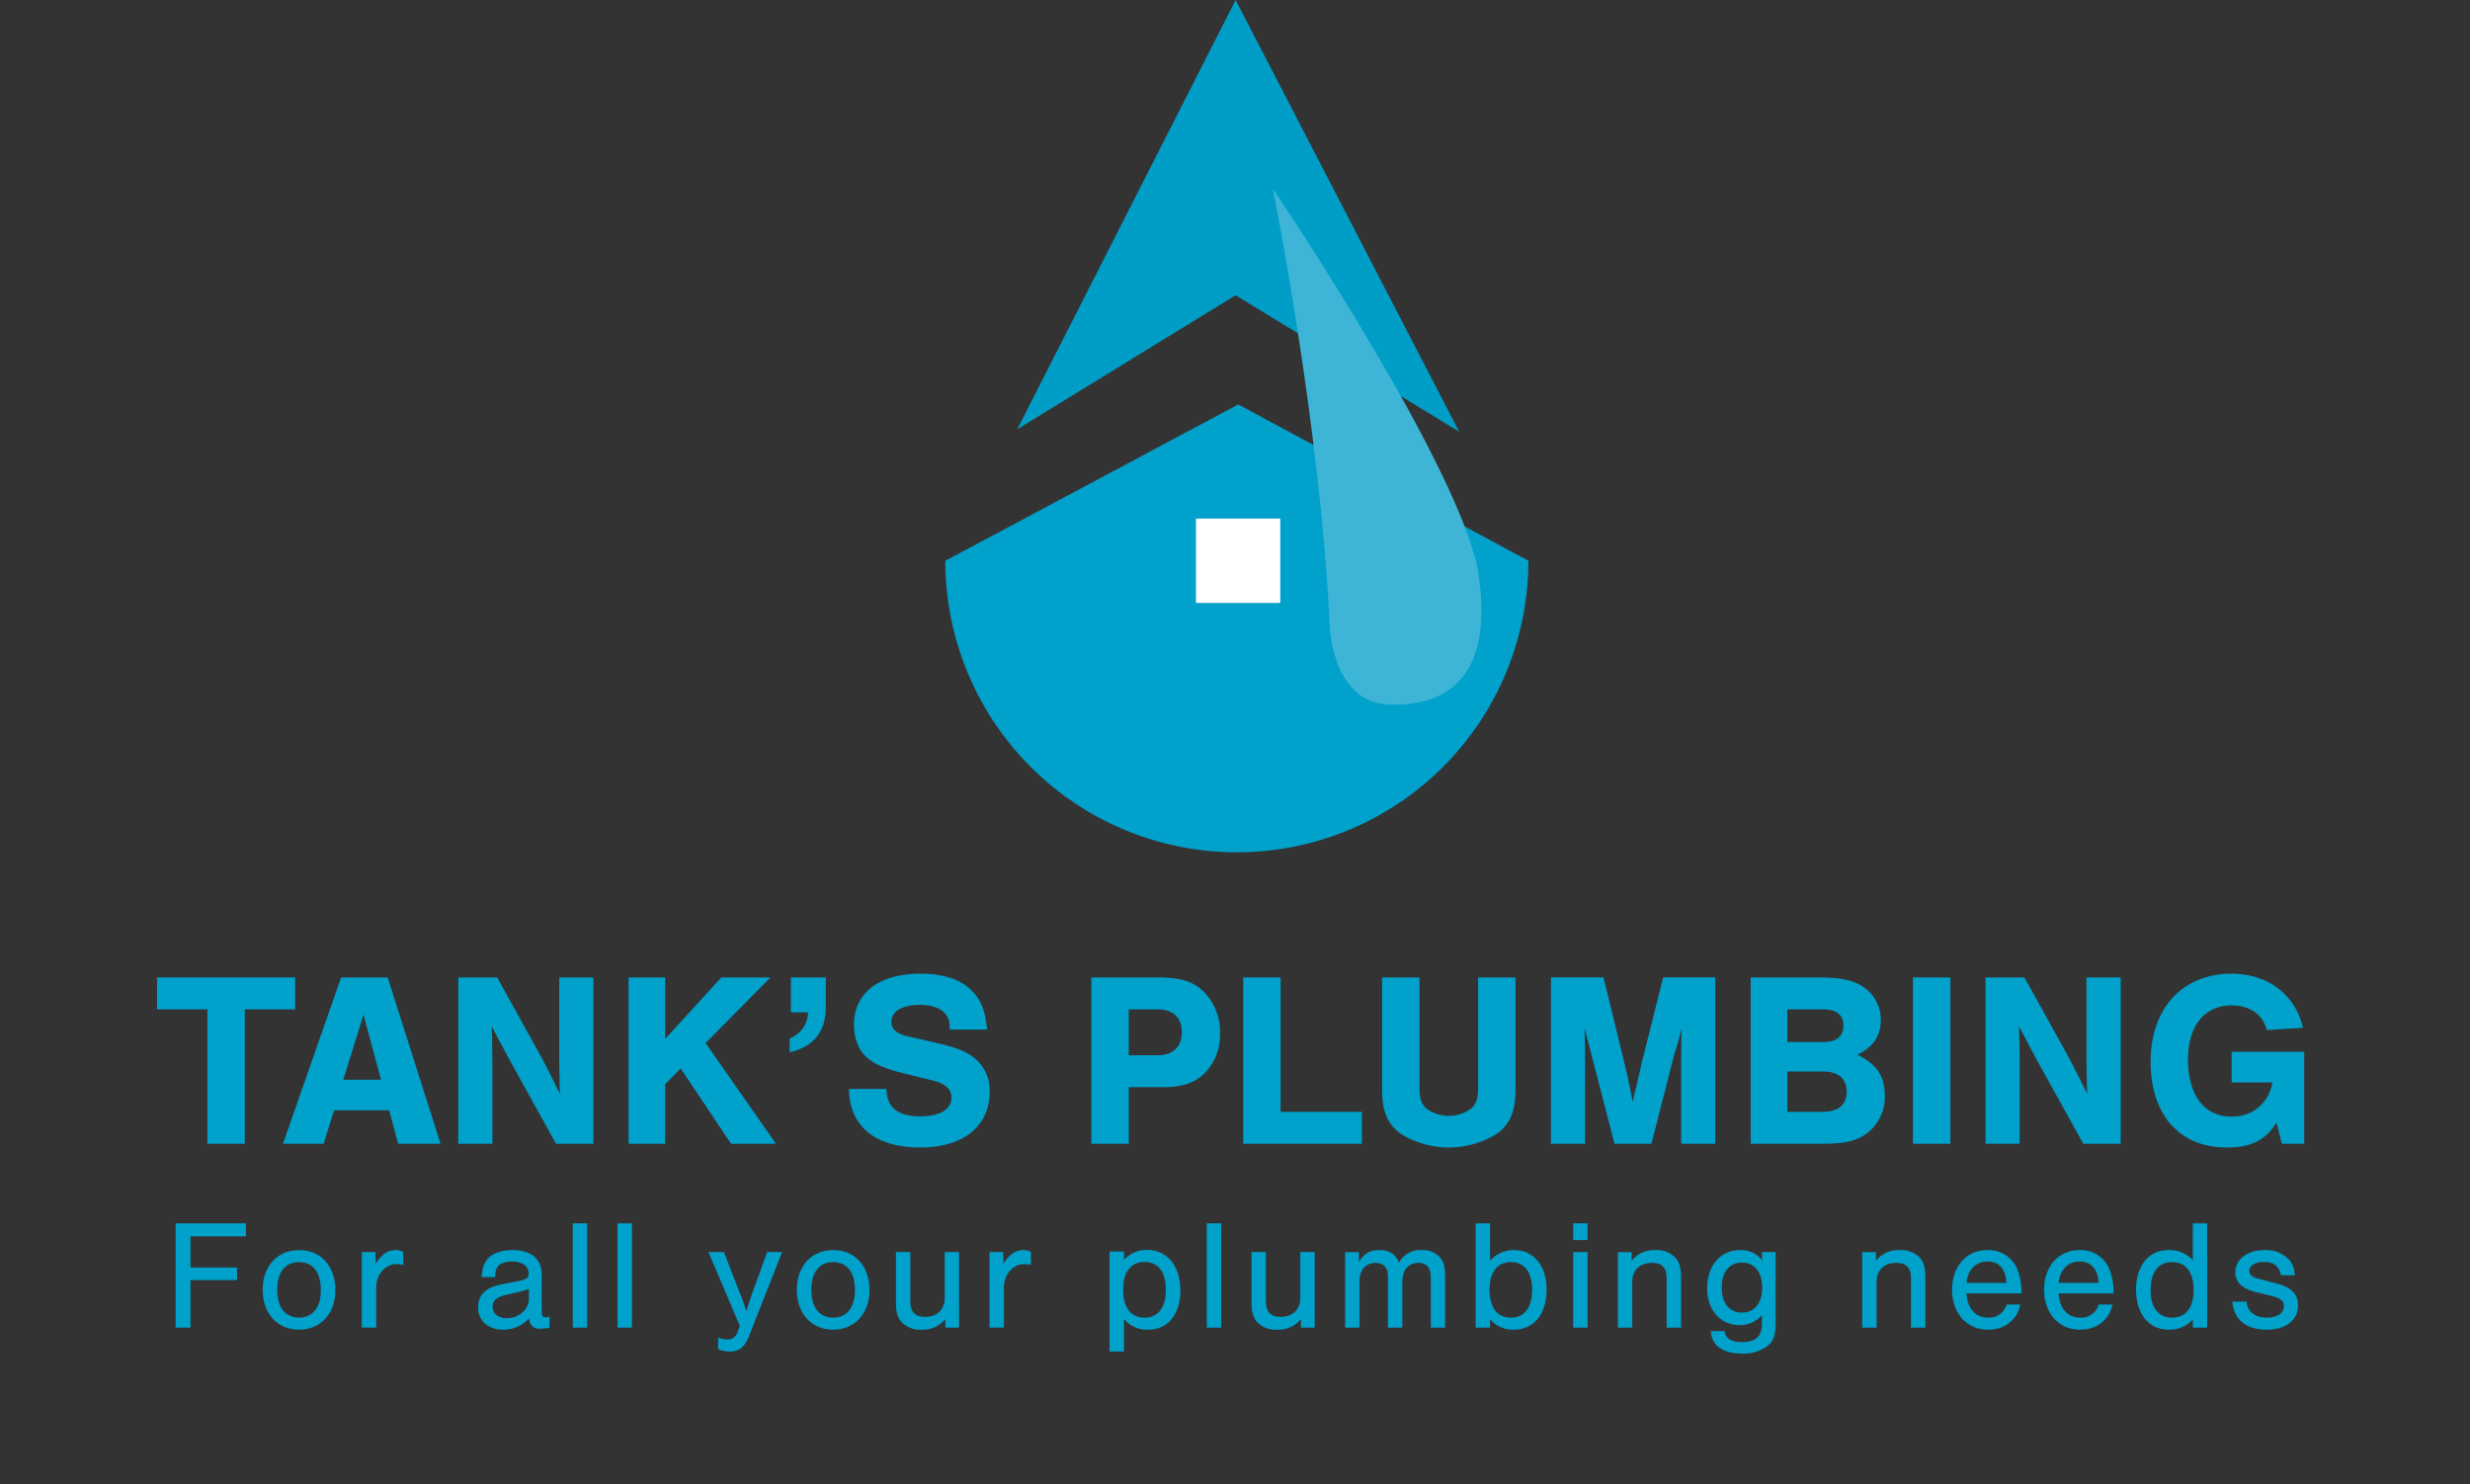 <svg id="Layer_1" data-name="Layer 1" xmlns="http://www.w3.org/2000/svg" viewBox="0 0 663.67 398.775">
  <rect x="0" y="0" width="663.67" height="398.775" fill="#333333" stroke="none"/>
  <defs>
    <style>
      .cls-1 {
        fill: #009ec7;
      }

      .cls-2 {
        fill: #00a1cb;
      }

      .cls-3 {
        fill: none;
        stroke: #1a1818;
        stroke-miterlimit: 10;
      }

      .cls-4 {
        fill: #3eb5d7;
      }

      .cls-5 {
        fill: #fff;
      }
    </style>
  </defs>
  <title>2464b0ea-3902-402b-bc33-57968044479a</title>
  <polygon class="cls-1" points="332.003 0 273.337 115.333 332.003 79.333 392.075 116 332.003 0"/>
  <path class="cls-2" d="M410.67,150.67a78.335,78.335,0,0,1-156.67,0l78.71-42Z"/>
  <path class="cls-3" d="M254,150.67"/>
  <path class="cls-4" d="M342,50.667s12.746,63,15.333,118.168c0,0,.8,20.041,16,20.5,14.667,0.441,28-6.667,24-34.667S342,50.667,342,50.667Z"/>
  <rect class="cls-5" x="321.337" y="139.333" width="22.667" height="22.667"/>
  <g>
    <path class="cls-2" d="M65.781,307.319H55.731V271.206H42.2v-8.577H79.315v8.577H65.781v36.113Z"/>
    <path class="cls-2" d="M89.766,298.341l-2.814,8.979H76.031l15.611-44.69h12.529l14.2,44.69h-11.39l-2.412-8.979H89.766Zm7.906-25.729L92.245,290.1h10.117Z"/>
    <path class="cls-2" d="M149.4,307.319l-12.663-22.848-4.623-8.71c0.134,2.345.134,4.021,0.134,5.36,0.067,2.412.067,5.024,0.067,7.839v18.358h-9.179v-44.69h10.452l12.328,22.245c1.742,3.35,2.881,5.7,4.556,9.045-0.134-1.809-.134-3.015-0.134-4.354l-0.067-3.351V262.629h9.179v44.69H149.4Z"/>
    <path class="cls-2" d="M208.49,307.319H196.429L182.9,287.085l-4.154,4.221v16.014h-9.849v-44.69h9.849v16.482l15.075-16.482h13.2L189.6,280.251Z"/>
    <path class="cls-2" d="M221.888,262.629v8.041c0,6.5-3.35,10.653-9.715,12.06v-3.752a7.529,7.529,0,0,0,4.958-6.968h-4.623v-9.381h9.38Z"/>
    <path class="cls-2" d="M255.188,276.633V275.9c0-3.752-2.948-5.9-8.041-5.9-4.757,0-7.638,1.741-7.638,4.556,0,1.876,1.34,3.149,4.087,3.819l9.045,2.077c4.958,1.206,7.705,2.412,9.849,4.422a11,11,0,0,1,3.417,8.509c0,9.246-7.1,14.941-18.693,14.941-12.061,0-19.029-5.762-19.1-15.745h10.05c0.2,5.092,3.082,7.37,9.179,7.37,5.159,0,8.308-1.876,8.308-5.025,0-2.211-1.608-3.752-4.824-4.556l-8.107-2.01c-4.757-1.14-7.705-2.412-9.715-4.154-2.278-1.876-3.551-5.159-3.551-8.777,0-8.644,6.633-13.8,17.956-13.8,7.236,0,12.328,2.144,15.209,6.365,1.474,2.21,2.211,4.622,2.613,8.643h-10.05Z"/>
    <path class="cls-2" d="M303.291,307.319h-10.05v-44.69H310.8c6.1,0,9.313.871,12.194,3.418a15.226,15.226,0,0,1,4.824,11.658,14.559,14.559,0,0,1-3.819,10.318c-2.68,2.813-6.1,4.087-11.256,4.087h-9.447v15.209Zm7.906-23.785c3.953,0,6.365-2.346,6.365-6.164,0-3.887-2.412-6.164-6.365-6.164h-7.906v12.328H311.2Z"/>
    <path class="cls-2" d="M344.093,298.743h21.843v8.576H334.044v-44.69h10.049v36.114Z"/>
    <path class="cls-2" d="M407.208,262.629v30.218c0,5.629-1.474,9.18-4.824,11.658a24.371,24.371,0,0,1-26.2,0c-3.35-2.479-4.824-6.029-4.824-11.658V262.629h10.051v29.548c0,3.016.469,4.355,1.809,5.628a10.147,10.147,0,0,0,12.127,0c1.341-1.272,1.81-2.612,1.81-5.628V262.629h10.05Z"/>
    <path class="cls-2" d="M433.807,307.319l-6.164-23.785c-0.47-2.011-.871-3.417-1.14-4.355-0.335-1.407-.4-1.675-0.8-2.948,0.134,1.608.134,2.747,0.134,3.484L425.9,284v23.316h-9.18v-44.69h14.138l5.7,23.384c0.871,3.484,1.607,7.169,2.144,10.117a11.853,11.853,0,0,0,.269-1.407l0.736-2.881c0.134-.8.4-1.809,0.67-3.015,0.335-1.407.67-2.814,0.67-2.948l5.829-23.25h14v44.69H451.7V284l0.067-4.288c0-.871,0-1.876.134-3.484-0.737,2.681-1.206,4.489-1.407,5.093-0.4,1.206-.6,2.076-0.67,2.144l-6.1,23.853h-9.916Z"/>
    <path class="cls-2" d="M470.388,262.629h18.157c5.629,0,8.845.6,11.726,2.279a10.6,10.6,0,0,1,5.092,9.111c0,4.288-2.01,7.3-6.3,9.38,5.159,2.479,7.37,5.763,7.37,10.922a12.237,12.237,0,0,1-4.623,10.05c-2.881,2.211-6.03,2.948-12.4,2.948H470.388v-44.69Zm19.431,17.354c3.618,0,5.494-1.474,5.494-4.422,0-2.881-1.876-4.354-5.494-4.354h-9.581v8.776h9.581Zm-0.134,18.761c4.221,0,6.5-1.876,6.5-5.427s-2.278-5.428-6.5-5.428h-9.447v10.854h9.447Z"/>
    <path class="cls-2" d="M524.055,307.319H514v-44.69h10.051v44.69Z"/>
    <path class="cls-2" d="M559.765,307.319L547.1,284.472l-4.623-8.71c0.134,2.345.134,4.021,0.134,5.36,0.067,2.412.067,5.024,0.067,7.839v18.358H533.5v-44.69h10.452l12.328,22.245c1.742,3.35,2.882,5.7,4.557,9.045-0.134-1.809-.134-3.015-0.134-4.354l-0.067-3.351V262.629h9.18v44.69H559.765Z"/>
    <path class="cls-2" d="M619.126,282.6v24.724H613.1l-1.407-5.7c-3.082,4.824-6.9,6.7-13.4,6.7-12.663,0-20.436-8.777-20.436-23.048,0-14.339,8.576-23.651,21.709-23.651,9.782,0,17.152,5.561,19.229,14.539l-9.716.6c-1.072-4.154-4.556-6.633-9.447-6.633-7.236,0-11.725,5.494-11.725,14.472,0,9.648,4.354,15.411,11.658,15.411a10.7,10.7,0,0,0,10.988-9.18H599.628V282.6h19.5Z"/>
  </g>
  <g>
    <path class="cls-2" d="M66.093,332.185H51.18v8.4H63.7v3.36H51.18v12.771H47.189V328.7h18.9v3.487Z"/>
    <path class="cls-2" d="M90.116,346.719c0,6.218-3.991,10.544-9.788,10.544s-9.746-4.326-9.746-10.712c0-6.343,3.949-10.67,9.746-10.67C86.252,335.881,90.116,340.166,90.116,346.719Zm-15.627-.168c0,4.747,2.143,7.478,5.881,7.478,3.654,0,5.839-2.73,5.839-7.352,0-4.873-2.1-7.562-5.881-7.562C76.632,339.115,74.489,341.846,74.489,346.551Z"/>
    <path class="cls-2" d="M100.907,336.427v3.193a11.029,11.029,0,0,1,1.68-2.143,5.37,5.37,0,0,1,3.613-1.6,4.727,4.727,0,0,1,2.142.5v3.487a7.605,7.605,0,0,0-1.764-.21c-3.108,0-5.5,2.772-5.5,6.385v10.67H97.211v-20.29h3.7Z"/>
    <path class="cls-2" d="M129.424,343.148c0.168-2.395.63-3.822,1.638-4.957,1.3-1.47,3.739-2.311,6.6-2.311,5.041,0,7.9,2.395,7.9,6.6v9.535c0,1.6.21,1.933,1.092,1.933a2.543,2.543,0,0,0,1.008-.21v2.982a11.085,11.085,0,0,1-2.521.294c-1.849,0-2.688-.8-3.024-2.73a9.381,9.381,0,0,1-7.016,2.982c-3.949,0-6.637-2.437-6.637-6.007,0-3.276,2.017-5.293,6.133-6.133l4.495-.883c2.437-.462,2.94-0.84,2.94-2.1,0-1.975-1.722-3.193-4.453-3.193-1.974,0-3.528.631-4.075,1.723a5.34,5.34,0,0,0-.462,2.479h-3.613Zm12.687,3.15a16.291,16.291,0,0,1-2.395.756l-3.949.925c-2.353.546-3.4,1.512-3.4,3.108,0,1.849,1.512,3.108,3.781,3.108,3.277,0,5.965-2.395,5.965-5.293v-2.6Z"/>
    <path class="cls-2" d="M157.774,356.717h-3.865V328.7h3.865v28.02Z"/>
    <path class="cls-2" d="M169.786,356.717h-3.865V328.7h3.865v28.02Z"/>
    <path class="cls-2" d="M210.149,336.427L201.2,359.153c-1.134,2.814-2.646,3.99-5.125,3.99a8.352,8.352,0,0,1-3.108-.63v-3.15a5.848,5.848,0,0,0,2.437.546,2.8,2.8,0,0,0,2.814-2.1l0.546-1.6-8.4-19.786h4.159l4.5,11.595c0.672,1.764.8,2.059,1.512,4.284,0.462-1.512,1.134-3.612,1.386-4.284l4.2-11.595h4.033Z"/>
    <path class="cls-2" d="M233.628,346.719c0,6.218-3.991,10.544-9.788,10.544s-9.746-4.326-9.746-10.712c0-6.343,3.949-10.67,9.746-10.67C229.764,335.881,233.628,340.166,233.628,346.719ZM218,346.551c0,4.747,2.143,7.478,5.881,7.478,3.654,0,5.839-2.73,5.839-7.352,0-4.873-2.1-7.562-5.881-7.562C220.144,339.115,218,341.846,218,346.551Z"/>
    <path class="cls-2" d="M254,356.717v-2.311a7.7,7.7,0,0,1-6.427,2.856,6.836,6.836,0,0,1-5.5-2.227c-0.966-1.26-1.344-2.688-1.344-5.04V336.427h3.865V349.7c0,2.772,1.26,4.117,3.907,4.117,3.318,0,5.335-1.933,5.335-5.083V336.427h3.865v20.29H254Z"/>
    <path class="cls-2" d="M269.577,336.427v3.193a11.029,11.029,0,0,1,1.68-2.143,5.37,5.37,0,0,1,3.613-1.6,4.727,4.727,0,0,1,2.142.5v3.487a7.605,7.605,0,0,0-1.764-.21c-3.108,0-5.5,2.772-5.5,6.385v10.67H265.88v-20.29h3.7Z"/>
    <path class="cls-2" d="M302,336.259v2.227a8.155,8.155,0,0,1,6.175-2.646c5.419,0,8.989,4.285,8.989,10.88,0,6.428-3.36,10.544-8.653,10.544A8.052,8.052,0,0,1,302,354.406v8.737h-3.865V336.259H302Zm-0.21,10.166c0,4.915,2.016,7.6,5.755,7.6,3.655,0,5.713-2.688,5.713-7.478s-2.058-7.478-5.713-7.478S301.79,341.762,301.79,346.425Z"/>
    <path class="cls-2" d="M328.124,356.717h-3.865V328.7h3.865v28.02Z"/>
    <path class="cls-2" d="M349.544,356.717v-2.311a7.7,7.7,0,0,1-6.427,2.856,6.835,6.835,0,0,1-5.5-2.227c-0.966-1.26-1.344-2.688-1.344-5.04V336.427h3.864V349.7c0,2.772,1.26,4.117,3.906,4.117,3.319,0,5.335-1.933,5.335-5.083V336.427h3.865v20.29h-3.7Z"/>
    <path class="cls-2" d="M365.124,336.427v2.563c1.555-2.31,2.983-3.108,5.5-3.108,2.688,0,4.327,1.051,5.251,3.4a6.5,6.5,0,0,1,6.134-3.4,6.128,6.128,0,0,1,5,2.1c0.924,1.134,1.3,2.6,1.3,4.957v13.778h-3.864V343.232c0-2.646-1.093-3.906-3.361-3.906-2.646,0-4.284,1.932-4.284,5.04v12.351h-3.865V342.9c0-2.311-1.176-3.57-3.36-3.57-2.6,0-4.285,1.89-4.285,4.83v12.561h-3.864v-20.29h3.7Z"/>
    <path class="cls-2" d="M396.5,328.7h3.864v10.04a8.476,8.476,0,0,1,6.47-2.856c5.251,0,8.737,4.2,8.737,10.586,0,6.638-3.444,10.8-8.863,10.8a7.981,7.981,0,0,1-6.344-2.814v2.269H396.5V328.7Zm3.738,17.77c0,4.873,2.017,7.562,5.714,7.562,3.654,0,5.713-2.688,5.713-7.478,0-4.747-2.059-7.436-5.713-7.436C402.336,339.115,400.235,341.8,400.235,346.467Z"/>
    <path class="cls-2" d="M426.569,333.192h-3.864v-4.5h3.864v4.5Zm0,23.524h-3.864v-20.29h3.864v20.29Z"/>
    <path class="cls-2" d="M438.413,336.427v2.311a7.706,7.706,0,0,1,6.428-2.856,6.84,6.84,0,0,1,5.5,2.227c0.966,1.261,1.344,2.688,1.344,5.041v13.568h-3.864V343.442c0-2.772-1.261-4.116-3.907-4.116-3.318,0-5.335,1.932-5.335,5.082v12.309h-3.864v-20.29h3.7Z"/>
    <path class="cls-2" d="M477.1,336.427v19.492c0,2.688-.631,4.452-2.059,5.629a10.772,10.772,0,0,1-7.1,2.143c-2.982,0-5.335-.8-6.763-2.311a5.577,5.577,0,0,1-1.471-3.739h3.7c0.21,1.975,1.765,2.982,4.663,2.982,3.655,0,5.335-1.554,5.335-4.914V353.4a7.907,7.907,0,0,1-6.007,2.646c-5.125,0-8.7-4.075-8.7-9.914,0-6.049,3.612-10.25,8.779-10.25a7.052,7.052,0,0,1,6.007,2.772l-0.084-2.227h3.7Zm-14.493,9.536c0,4.159,2.059,6.721,5.461,6.721,3.318,0,5.419-2.562,5.419-6.637,0-4.243-2.017-6.8-5.461-6.8C464.664,339.242,462.606,341.8,462.606,345.963Z"/>
    <path class="cls-2" d="M504.059,336.427v2.311a7.706,7.706,0,0,1,6.428-2.856,6.84,6.84,0,0,1,5.5,2.227c0.966,1.261,1.344,2.688,1.344,5.041v13.568h-3.864V343.442c0-2.772-1.261-4.116-3.907-4.116-3.318,0-5.335,1.932-5.335,5.082v12.309h-3.864v-20.29h3.7Z"/>
    <path class="cls-2" d="M528.376,347.518c0.294,4.158,2.395,6.511,5.881,6.511a4.877,4.877,0,0,0,4.915-3.528h3.7c-0.967,4.242-4.2,6.763-8.7,6.763-5.713,0-9.661-4.368-9.661-10.712s3.864-10.67,9.535-10.67a8.325,8.325,0,0,1,8.317,6.049,17.917,17.917,0,0,1,.8,5.588H528.376ZM539.13,344.7c-0.168-3.7-2.017-5.756-5.083-5.756-3.15,0-5.419,2.353-5.629,5.756H539.13Z"/>
    <path class="cls-2" d="M553.114,347.518c0.294,4.158,2.395,6.511,5.881,6.511a4.877,4.877,0,0,0,4.915-3.528h3.7c-0.967,4.242-4.2,6.763-8.7,6.763-5.713,0-9.661-4.368-9.661-10.712s3.864-10.67,9.535-10.67a8.325,8.325,0,0,1,8.317,6.049,17.917,17.917,0,0,1,.8,5.588H553.114Zm10.754-2.814c-0.168-3.7-2.017-5.756-5.083-5.756-3.15,0-5.419,2.353-5.629,5.756h10.712Z"/>
    <path class="cls-2" d="M593.059,356.717h-3.865v-2.185a8.4,8.4,0,0,1-6.427,2.73c-5.419,0-8.821-4.2-8.821-10.8,0-6.469,3.444-10.586,8.821-10.586a8.429,8.429,0,0,1,6.427,2.73V328.7h3.865v28.02Zm-15.207-10.166c0,4.789,2.1,7.478,5.755,7.478,3.7,0,5.8-2.688,5.8-7.352,0-4.873-2.058-7.562-5.8-7.562C579.952,339.115,577.852,341.8,577.852,346.551Z"/>
    <path class="cls-2" d="M612.88,342.645c-0.546-2.521-1.932-3.571-4.62-3.571-2.311,0-3.865.967-3.865,2.395,0,1.009.715,1.681,2.353,2.1l4.705,1.219c4.242,1.092,6.007,2.856,6.007,5.965,0,3.99-3.276,6.511-8.443,6.511-5.5,0-8.779-2.688-9.2-7.52h3.822c0.21,2.688,2.227,4.285,5.461,4.285,2.772,0,4.579-1.218,4.579-3.108,0-1.345-.883-2.059-3.235-2.688l-4.032-1.009a10.015,10.015,0,0,1-4.285-1.89,4.72,4.72,0,0,1-1.512-3.487c0-3.486,3.234-5.965,7.813-5.965a8.5,8.5,0,0,1,6.721,2.688,6.749,6.749,0,0,1,1.429,4.075h-3.7Z"/>
  </g>
</svg>
